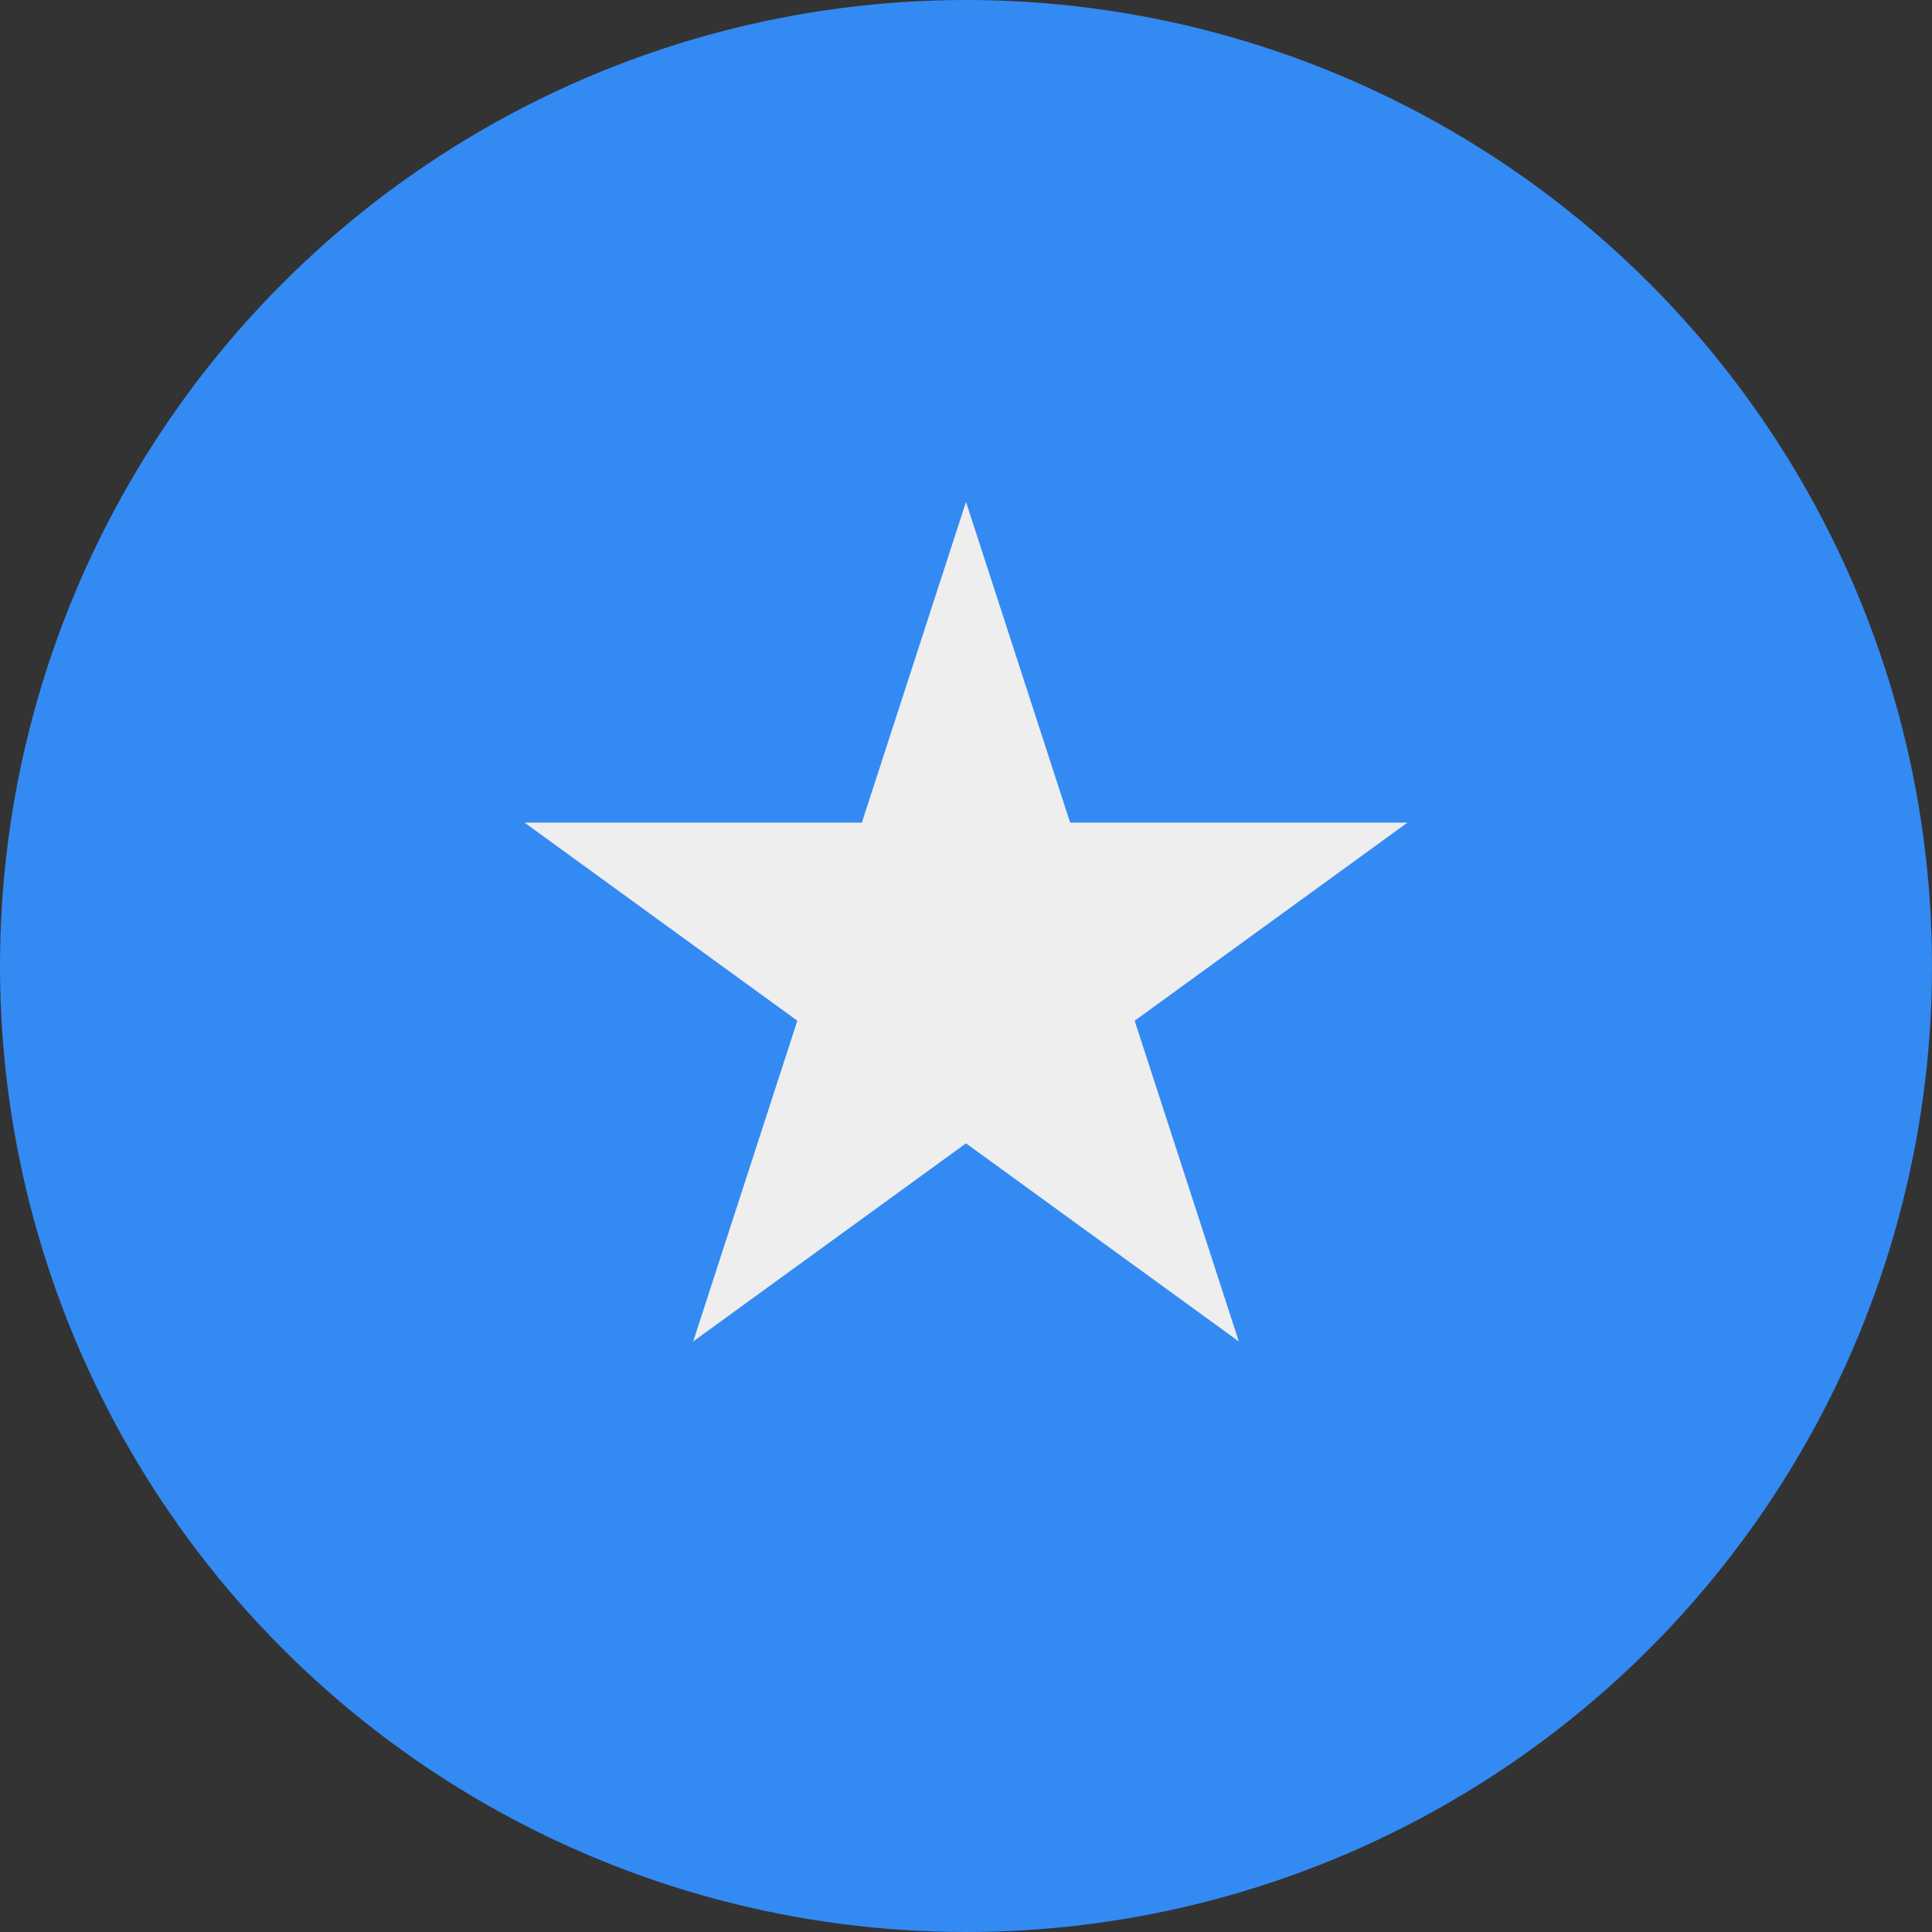 <svg xmlns="http://www.w3.org/2000/svg" width="512" height="512" fill="none"><rect width="100%" height="100%" fill="#333333" stroke="none"/><circle cx="256" cy="256" r="256" fill="#338AF3"/><path fill="#EEE" d="m256 133 27.6 85H373l-72.3 52.5 27.6 85L256 303l-72.3 52.5 27.6-85L139 218h89.4z"/></svg>